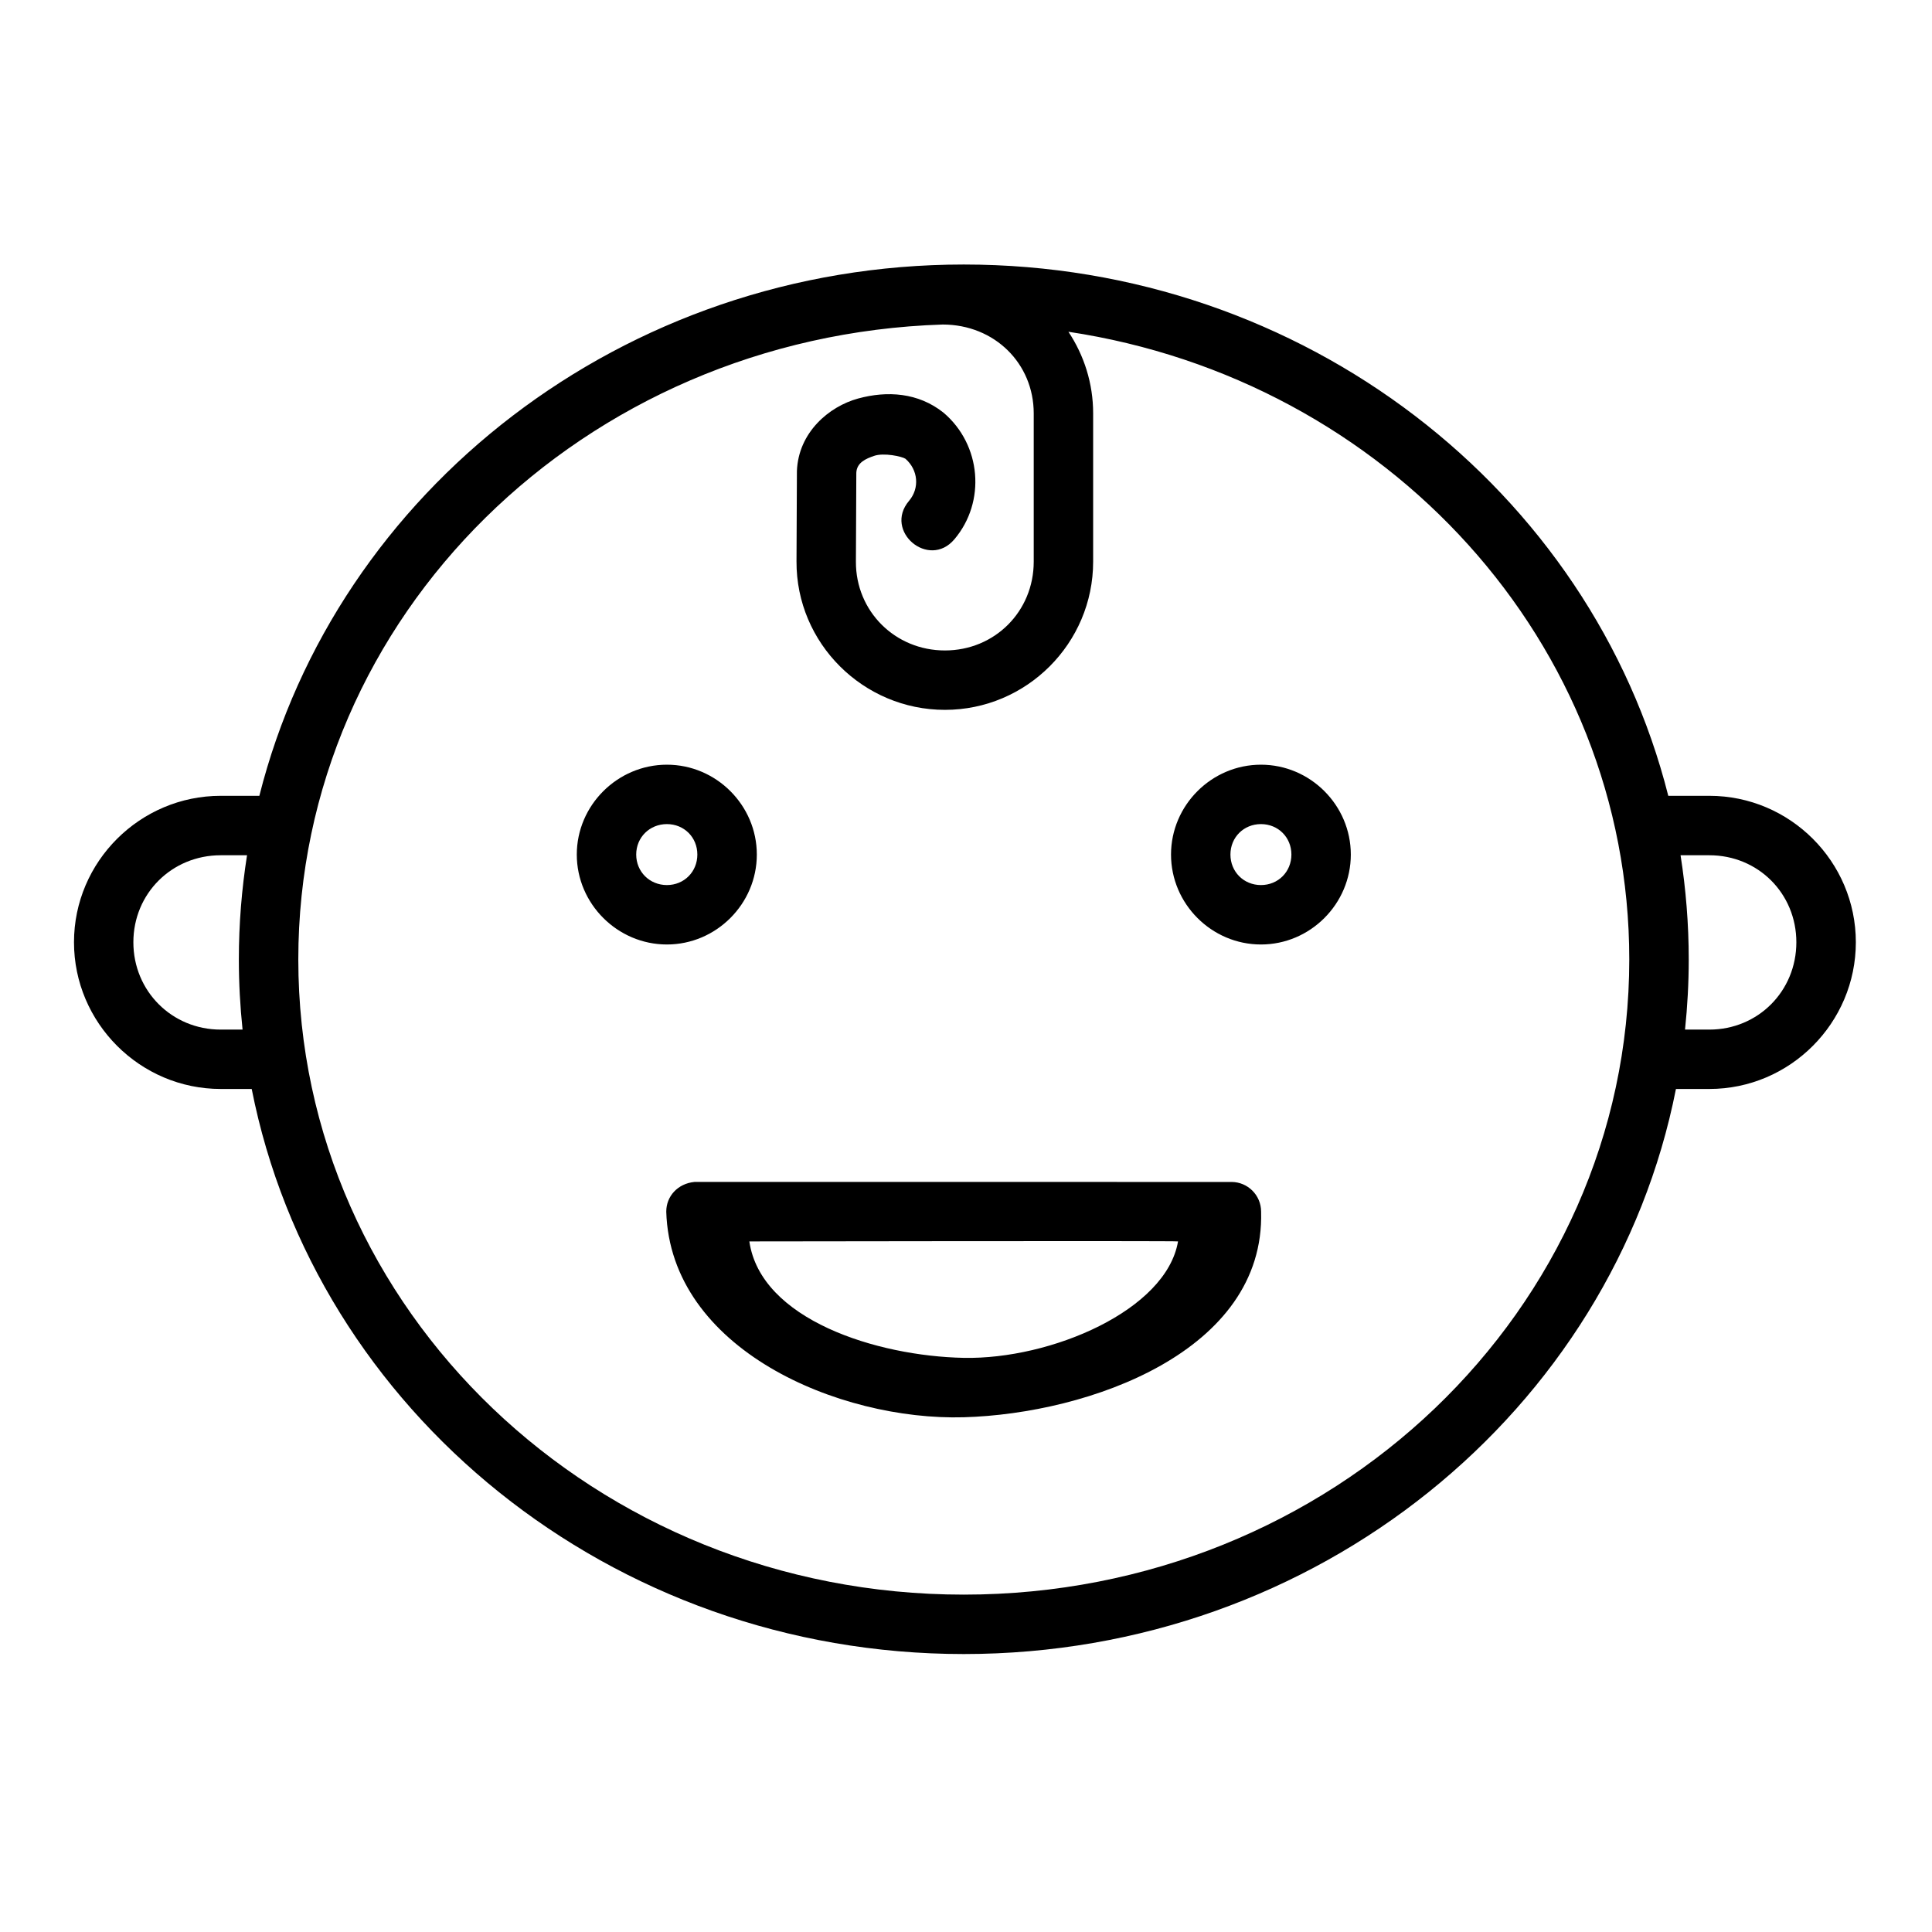 <?xml version="1.0" encoding="UTF-8"?>
<!-- Uploaded to: SVG Repo, www.svgrepo.com, Generator: SVG Repo Mixer Tools -->
<svg fill="#000000" width="800px" height="800px" version="1.1" viewBox="144 144 512 512" xmlns="http://www.w3.org/2000/svg">
 <path d="m399.41 214.1c-90.293 0-166.3 59.98-186.68 140.8h-10.238c-21.375 0-38.883 17.426-38.883 38.805 0 21.379 17.504 38.883 38.883 38.883h8.211c16.832 85.32 95.102 149.75 188.71 149.75s171.9-64.434 188.73-149.75h8.855c21.379 0 38.82-17.504 38.82-38.883 0-21.379-17.449-38.805-38.82-38.805h-10.887c-20.383-80.824-96.406-140.8-186.7-140.8zm-44.328 78.676c-0.102 21.691 17.684 39.344 39.328 39.344 21.645 0 39.285-17.637 39.285-39.281v-39.285c0-7.992-2.426-15.418-6.551-21.633 84.426 12.691 148.63 82.414 148.63 166.33 0 92.891-78.68 168.34-176.37 168.34s-176.35-75.449-176.35-168.34c0-90.922 75.387-165.16 170.77-168.25 13.781 0.016 24.125 10.359 24.125 23.555v39.281c0 13.195-10.344 23.539-23.539 23.539-13.195 0-23.645-10.387-23.586-23.539l0.109-23.539c0.109-2.754 2.629-3.762 4.66-4.473 2.641-0.93 7.477 0.148 8.363 0.754 3.344 2.926 3.824 7.758 0.938 11.164-6.785 8.016 5.238 18.195 12.023 10.18 8.414-9.934 7.148-25.059-2.875-33.562-6.664-5.324-14.926-5.859-22.633-3.75-7.707 2.109-15.82 8.965-16.219 19.211zm-34.348 53.875c-13.074 0-23.879 10.742-23.879 23.816 0 13.074 10.805 23.832 23.879 23.832s23.832-10.758 23.832-23.832c0-13.074-10.758-23.816-23.832-23.816zm157.43 0c-13.074 0-23.832 10.742-23.832 23.816 0 13.074 10.758 23.832 23.832 23.832 13.074 0 23.816-10.758 23.816-23.832 0-13.074-10.742-23.816-23.816-23.816zm-157.43 15.742c4.566 0 8.07 3.508 8.07 8.07 0 4.566-3.508 8.086-8.07 8.086-4.566 0-8.133-3.523-8.133-8.086 0-4.566 3.57-8.07 8.133-8.07zm157.43 0c4.566 0 8.07 3.508 8.07 8.07 0 4.566-3.508 8.086-8.07 8.086-4.566 0-8.086-3.523-8.086-8.086 0-4.566 3.523-8.07 8.086-8.07zm-275.68 8.258h6.981c-1.414 9.004-2.168 18.215-2.168 27.598 0 6.277 0.344 12.488 0.984 18.605h-5.797c-12.93 0-23.141-10.211-23.141-23.141 0-12.93 10.207-23.062 23.141-23.062zm386.88 0h7.625c12.934 0 23.062 10.137 23.062 23.062 0 12.93-10.137 23.141-23.062 23.141h-6.441c0.641-6.113 0.984-12.324 0.984-18.605 0-9.383-0.754-18.594-2.168-27.598zm-268.8 94.434c1.09 36.48 45.727 55.445 78.844 54.504 33.117-0.941 79.848-17.453 78.797-54.504-0.008-4.328-3.512-7.84-7.84-7.856l-142.3-0.004c-4.441 0.406-7.508 3.805-7.496 7.856zm22.016 7.902s113.62-0.18 113.61 0c-3.106 18.285-33.727 31.312-56.781 30.859-23.055-0.457-53.82-10.121-56.824-30.859z"/>
</svg>